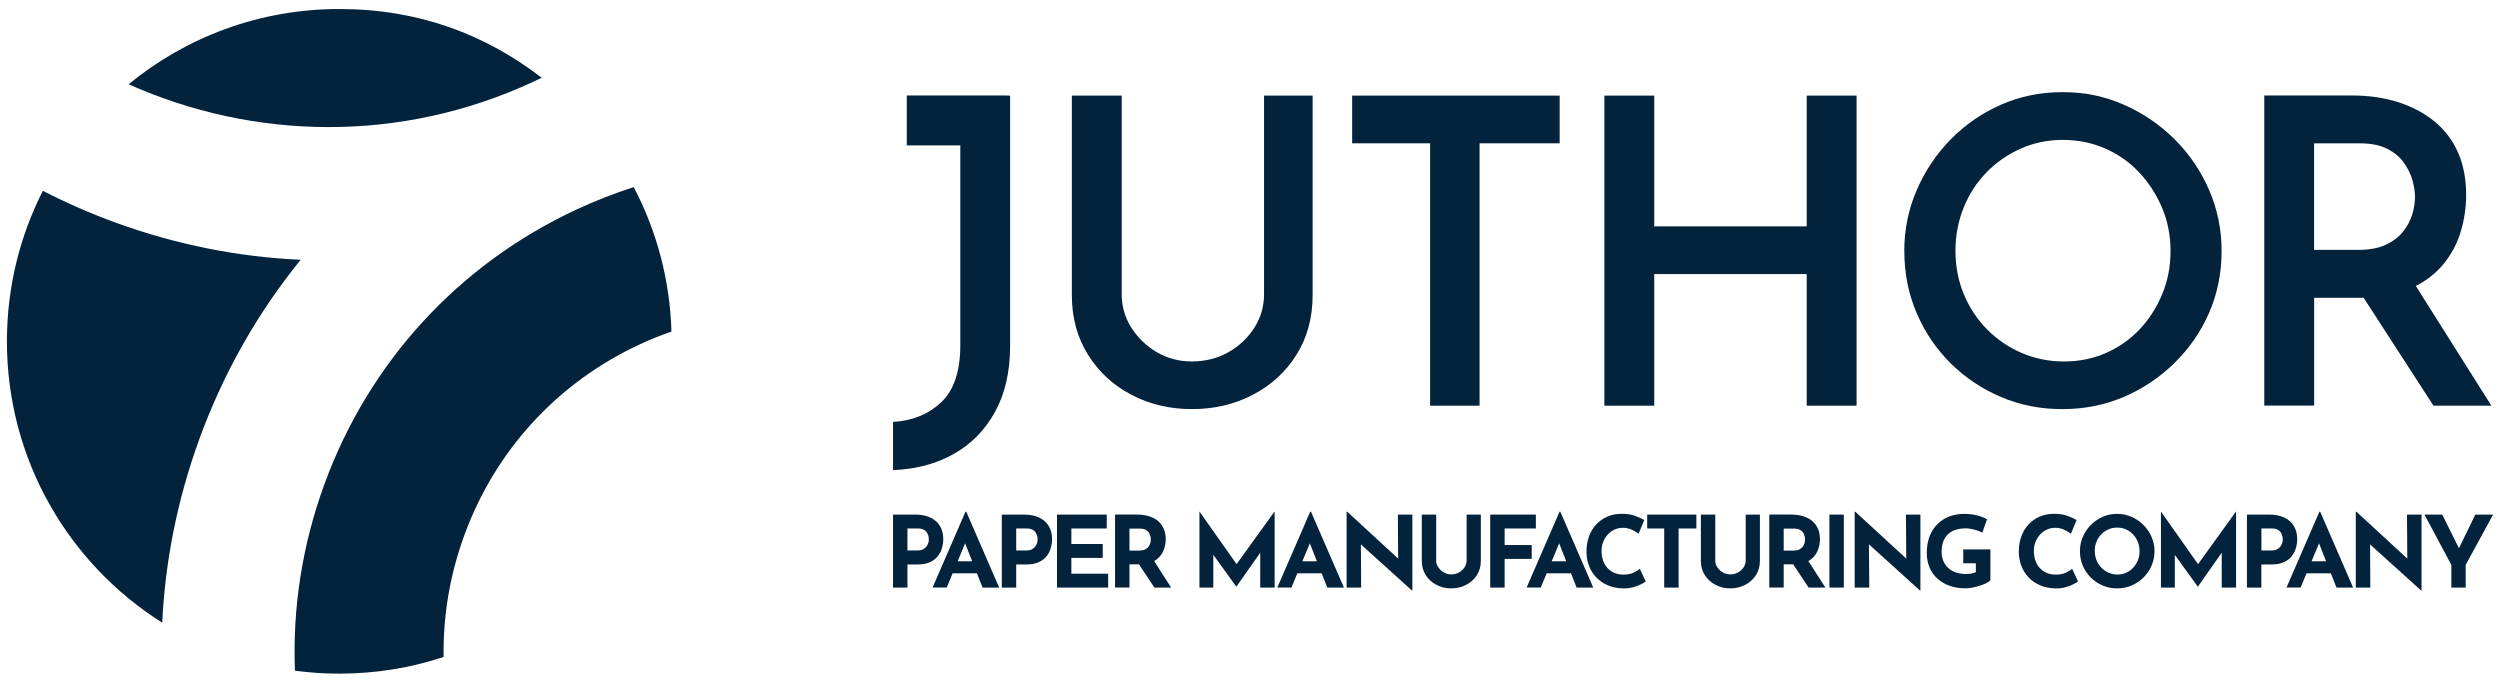 <svg width="271" height="74" viewBox="0 0 271 74" fill="none" xmlns="http://www.w3.org/2000/svg">
<path d="M13.945 9.133C20.157 4.033 28.112 0.977 36.775 0.977C45.438 0.977 52.642 3.755 58.722 8.43C58.444 8.566 58.166 8.697 57.883 8.828C43.439 15.568 27.469 15.181 13.945 9.133Z" fill="#03233D"/>
<path d="M32.592 28.16C27.928 33.903 24.206 40.452 21.602 47.612C19.243 54.101 17.902 60.797 17.586 67.499C7.468 61.124 0.75 49.851 0.75 37.003C0.75 31.13 2.156 25.583 4.646 20.685C7.185 21.992 9.822 23.147 12.546 24.139C19.085 26.52 25.83 27.855 32.592 28.16Z" fill="#03233D"/>
<path d="M72.787 35.941C71.605 36.349 70.439 36.823 69.289 37.357C60.408 41.498 53.668 48.854 50.317 58.062C48.758 62.345 48.017 66.791 48.088 71.215C44.53 72.392 40.727 73.024 36.777 73.024C35.148 73.024 33.54 72.915 31.971 72.703C31.704 65.93 32.756 59.097 35.148 52.537C39.975 39.275 49.679 28.683 62.467 22.722C64.521 21.769 66.597 20.957 68.695 20.281C71.163 24.983 72.623 30.301 72.787 35.941Z" fill="#03233D"/>
<path d="M109.495 10.364V37.52C109.495 40.295 108.951 42.67 107.861 44.654C106.764 46.637 105.267 48.155 103.364 49.223C101.453 50.291 99.266 50.865 96.804 50.96V45.736C98.925 45.613 100.669 44.894 102.042 43.593C103.415 42.285 104.098 40.215 104.098 37.382V15.761H98.293V10.349H109.11V10.364H109.495Z" fill="#03233D"/>
<path d="M121.593 31.881C121.593 33.203 121.941 34.417 122.631 35.506C123.322 36.603 124.237 37.483 125.377 38.165C126.518 38.841 127.797 39.182 129.213 39.182C130.63 39.182 132.01 38.841 133.187 38.165C134.357 37.49 135.287 36.603 135.984 35.506C136.674 34.417 137.023 33.203 137.023 31.881V10.363H142.29V31.976C142.29 34.438 141.702 36.603 140.532 38.463C139.362 40.323 137.786 41.769 135.795 42.8C133.812 43.832 131.618 44.348 129.213 44.348C126.809 44.348 124.622 43.832 122.653 42.8C120.684 41.769 119.115 40.323 117.946 38.463C116.776 36.603 116.188 34.438 116.188 31.976V10.363H121.593V31.881Z" fill="#03233D"/>
<path d="M146.574 10.363H169.066V15.535H160.385V43.977H155.023V15.535H146.574V10.363Z" fill="#03233D"/>
<path d="M201.252 10.363V43.977H195.847V29.709H179.319V43.977H173.914V10.363H179.319V24.537H195.847V10.363H201.252Z" fill="#03233D"/>
<path d="M206.423 27.218C206.423 24.908 206.866 22.714 207.76 20.636C208.653 18.558 209.881 16.72 211.45 15.115C213.019 13.517 214.836 12.26 216.899 11.352C218.962 10.444 221.192 9.986 223.597 9.986C226.002 9.986 228.145 10.436 230.222 11.352C232.3 12.26 234.138 13.517 235.744 15.115C237.342 16.713 238.592 18.558 239.485 20.636C240.379 22.714 240.822 24.908 240.822 27.218C240.822 29.528 240.379 31.809 239.485 33.865C238.592 35.929 237.335 37.752 235.722 39.336C234.109 40.919 232.264 42.155 230.201 43.034C228.137 43.913 225.922 44.349 223.553 44.349C221.185 44.349 218.969 43.913 216.906 43.034C214.843 42.155 213.027 40.941 211.457 39.387C209.888 37.832 208.653 36.016 207.767 33.938C206.873 31.86 206.43 29.623 206.43 27.218M211.973 27.174C211.973 28.867 212.271 30.436 212.874 31.882C213.47 33.328 214.312 34.599 215.388 35.696C216.463 36.786 217.72 37.643 219.151 38.261C220.582 38.878 222.115 39.183 223.742 39.183C225.37 39.183 226.888 38.878 228.29 38.261C229.692 37.643 230.905 36.793 231.937 35.696C232.969 34.606 233.782 33.335 234.385 31.882C234.988 30.436 235.286 28.882 235.286 27.218C235.286 25.554 234.981 23.956 234.363 22.51C233.746 21.065 232.918 19.786 231.872 18.675C230.825 17.563 229.59 16.706 228.181 16.088C226.764 15.471 225.239 15.166 223.611 15.166C221.984 15.166 220.459 15.478 219.042 16.11C217.625 16.742 216.383 17.607 215.322 18.696C214.262 19.793 213.433 21.065 212.852 22.532C212.264 23.992 211.973 25.54 211.973 27.174Z" fill="#03233D"/>
<path d="M261.867 31.003C263.029 30.407 264.003 29.652 264.773 28.744C265.674 27.669 266.335 26.47 266.734 25.14C267.127 23.818 267.33 22.489 267.33 21.166C267.33 19.408 267.039 17.875 266.458 16.546C265.877 15.224 265.034 14.105 263.937 13.197C262.84 12.289 261.54 11.591 260.014 11.09C258.496 10.603 256.81 10.349 254.958 10.349H245.448V43.964H250.853V32.282H255.75C255.91 32.282 256.062 32.282 256.215 32.274L263.785 43.971H270.062L261.874 30.996L261.867 31.003ZM250.846 15.536H255.83C256.999 15.536 257.973 15.732 258.743 16.117C259.513 16.502 260.123 16.996 260.566 17.621C261.01 18.239 261.329 18.878 261.511 19.539C261.692 20.2 261.787 20.811 261.787 21.363C261.787 21.944 261.685 22.576 261.489 23.237C261.286 23.898 260.959 24.523 260.494 25.104C260.029 25.692 259.397 26.172 258.605 26.535C257.806 26.906 256.818 27.087 255.648 27.087H250.846V15.543V15.536Z" fill="#03233D"/>
<path d="M99.208 55.782C99.862 55.782 100.414 55.891 100.865 56.109C101.315 56.327 101.664 56.632 101.896 57.032C102.136 57.431 102.252 57.904 102.252 58.448C102.252 58.768 102.201 59.095 102.107 59.422C102.013 59.749 101.86 60.047 101.642 60.308C101.431 60.57 101.148 60.788 100.792 60.947C100.436 61.107 100 61.187 99.484 61.187H98.366V63.694H96.804V55.782H99.201H99.208ZM99.477 59.669C99.717 59.669 99.913 59.625 100.066 59.545C100.225 59.465 100.349 59.356 100.436 59.233C100.523 59.109 100.589 58.979 100.632 58.841C100.676 58.703 100.69 58.587 100.69 58.485C100.69 58.405 100.676 58.303 100.654 58.165C100.625 58.034 100.574 57.896 100.501 57.766C100.422 57.627 100.305 57.511 100.138 57.424C99.978 57.33 99.76 57.286 99.484 57.286H98.366V59.669H99.47H99.477Z" fill="#03233D"/>
<path d="M101.09 63.694L104.657 55.47H104.744L108.311 63.694H106.509L104.228 57.911L105.354 57.134L102.623 63.687H101.09V63.694ZM103.531 60.839H105.906L106.451 62.147H103.044L103.531 60.839Z" fill="#03233D"/>
<path d="M110.999 55.782C111.653 55.782 112.205 55.891 112.656 56.109C113.106 56.327 113.455 56.632 113.687 57.032C113.927 57.431 114.043 57.904 114.043 58.448C114.043 58.768 113.993 59.095 113.898 59.422C113.804 59.749 113.651 60.047 113.433 60.308C113.222 60.57 112.939 60.788 112.583 60.947C112.227 61.107 111.791 61.187 111.275 61.187H110.157V63.694H108.595V55.782H110.992H110.999ZM111.268 59.669C111.508 59.669 111.704 59.625 111.857 59.545C112.016 59.465 112.14 59.356 112.227 59.233C112.314 59.109 112.38 58.979 112.423 58.841C112.467 58.703 112.481 58.587 112.481 58.485C112.481 58.405 112.467 58.303 112.445 58.165C112.416 58.034 112.365 57.896 112.293 57.766C112.213 57.627 112.096 57.511 111.929 57.424C111.769 57.33 111.552 57.286 111.275 57.286H110.157V59.669H111.261H111.268Z" fill="#03233D"/>
<path d="M114.581 55.782H119.972V57.286H116.136V58.971H119.536V60.475H116.136V62.19H120.124V63.694H114.581V55.782Z" fill="#03233D"/>
<path d="M123.269 55.782C123.763 55.782 124.207 55.848 124.592 55.971C124.977 56.095 125.304 56.276 125.565 56.509C125.827 56.741 126.023 57.025 126.161 57.344C126.299 57.671 126.364 58.034 126.364 58.448C126.364 58.768 126.313 59.095 126.219 59.415C126.125 59.734 125.965 60.032 125.747 60.294C125.529 60.555 125.238 60.773 124.882 60.933C124.526 61.093 124.083 61.173 123.553 61.173H122.434V63.686H120.872V55.775H123.269V55.782ZM123.538 59.676C123.771 59.676 123.974 59.64 124.127 59.56C124.287 59.48 124.41 59.378 124.497 59.262C124.584 59.139 124.65 59.015 124.693 58.877C124.73 58.746 124.751 58.623 124.751 58.507C124.751 58.419 124.737 58.31 124.715 58.18C124.686 58.049 124.635 57.911 124.563 57.78C124.483 57.642 124.366 57.533 124.199 57.439C124.04 57.344 123.822 57.3 123.553 57.3H122.434V59.683H123.538V59.676ZM124.998 60.642L126.953 63.694H125.137L123.139 60.686L124.998 60.642Z" fill="#03233D"/>
<path d="M130.019 63.694V55.463H130.033L134.428 61.696L133.76 61.544L138.148 55.463H138.17V63.694H136.608V58.972L136.709 59.778L134.029 63.585H134.007L131.261 59.778L131.522 59.037V63.694H130.019Z" fill="#03233D"/>
<path d="M138.459 63.694L142.026 55.47H142.113L145.68 63.694H143.879L141.597 57.911L142.723 57.134L139.992 63.687H138.459V63.694ZM140.9 60.839H143.276L143.82 62.147H140.413L140.9 60.839Z" fill="#03233D"/>
<path d="M153.056 64.014L147.055 58.594L147.52 58.856L147.549 63.694H145.973V55.47H146.038L151.901 60.868L151.559 60.715L151.53 55.783H153.1V64.014H153.056Z" fill="#03233D"/>
<path d="M155.678 60.766C155.678 61.02 155.75 61.26 155.903 61.485C156.055 61.718 156.252 61.899 156.499 62.044C156.746 62.19 157.014 62.263 157.312 62.263C157.632 62.263 157.923 62.19 158.17 62.044C158.417 61.899 158.62 61.718 158.765 61.485C158.911 61.253 158.983 61.013 158.983 60.766V55.782H160.523V60.802C160.523 61.383 160.378 61.899 160.095 62.342C159.811 62.793 159.419 63.142 158.932 63.396C158.446 63.65 157.901 63.781 157.312 63.781C156.724 63.781 156.186 63.657 155.707 63.396C155.22 63.142 154.835 62.793 154.552 62.342C154.261 61.892 154.123 61.383 154.123 60.802V55.782H155.685V60.766H155.678Z" fill="#03233D"/>
<path d="M161.54 55.782H166.487V57.286H163.102V59.081H166.037V60.584H163.102V63.694H161.54V55.782Z" fill="#03233D"/>
<path d="M165.485 63.694L169.052 55.47H169.14L172.707 63.694H170.905L168.624 57.911L169.75 57.134L167.018 63.687H165.485V63.694ZM167.926 60.839H170.302L170.847 62.147H167.44L167.926 60.839Z" fill="#03233D"/>
<path d="M178.396 63.033C178.309 63.106 178.149 63.2 177.916 63.324C177.684 63.447 177.4 63.556 177.059 63.651C176.725 63.745 176.347 63.789 175.94 63.782C175.315 63.767 174.763 63.658 174.269 63.44C173.775 63.229 173.361 62.939 173.02 62.576C172.678 62.212 172.417 61.791 172.242 61.319C172.061 60.847 171.974 60.338 171.974 59.8C171.974 59.197 172.068 58.645 172.25 58.144C172.431 57.643 172.693 57.207 173.034 56.844C173.376 56.48 173.783 56.197 174.255 55.994C174.727 55.79 175.25 55.696 175.824 55.696C176.354 55.696 176.827 55.768 177.233 55.914C177.64 56.059 177.974 56.212 178.236 56.379L177.626 57.853C177.444 57.715 177.204 57.577 176.914 57.432C176.616 57.287 176.274 57.214 175.889 57.214C175.592 57.214 175.301 57.279 175.025 57.403C174.749 57.526 174.502 57.708 174.291 57.933C174.08 58.166 173.913 58.427 173.79 58.733C173.666 59.038 173.608 59.372 173.608 59.728C173.608 60.106 173.666 60.454 173.775 60.767C173.884 61.079 174.044 61.355 174.255 61.58C174.465 61.806 174.713 61.98 175.003 62.103C175.294 62.227 175.621 62.285 175.984 62.285C176.405 62.285 176.768 62.22 177.066 62.082C177.364 61.944 177.597 61.798 177.756 61.653L178.403 63.048L178.396 63.033Z" fill="#03233D"/>
<path d="M178.555 55.782H183.887V57.286H181.962V63.694H180.4V57.286H178.555V55.782Z" fill="#03233D"/>
<path d="M185.929 60.766C185.929 61.02 186.001 61.26 186.154 61.485C186.306 61.718 186.503 61.899 186.75 62.044C186.997 62.19 187.265 62.263 187.563 62.263C187.883 62.263 188.173 62.19 188.421 62.044C188.668 61.899 188.871 61.718 189.016 61.485C189.161 61.253 189.234 61.013 189.234 60.766V55.782H190.774V60.802C190.774 61.383 190.629 61.899 190.346 62.342C190.062 62.793 189.67 63.142 189.183 63.396C188.697 63.65 188.152 63.781 187.563 63.781C186.975 63.781 186.437 63.657 185.958 63.396C185.471 63.142 185.086 62.793 184.803 62.342C184.512 61.892 184.374 61.383 184.374 60.802V55.782H185.936V60.766H185.929Z" fill="#03233D"/>
<path d="M194.188 55.782C194.682 55.782 195.126 55.848 195.511 55.971C195.896 56.095 196.223 56.276 196.484 56.509C196.746 56.741 196.942 57.025 197.08 57.344C197.218 57.671 197.283 58.034 197.283 58.448C197.283 58.768 197.232 59.095 197.138 59.415C197.043 59.734 196.884 60.032 196.666 60.294C196.448 60.555 196.157 60.773 195.801 60.933C195.445 61.093 195.002 61.173 194.472 61.173H193.353V63.686H191.791V55.775H194.188V55.782ZM194.457 59.676C194.69 59.676 194.893 59.64 195.046 59.56C195.205 59.48 195.329 59.378 195.416 59.262C195.503 59.139 195.569 59.015 195.612 58.877C195.649 58.746 195.67 58.623 195.67 58.507C195.67 58.419 195.656 58.31 195.634 58.18C195.605 58.049 195.554 57.911 195.482 57.78C195.402 57.642 195.285 57.533 195.118 57.439C194.958 57.344 194.74 57.3 194.472 57.3H193.353V59.683H194.457V59.676ZM195.917 60.642L197.872 63.694H196.055L194.058 60.686L195.917 60.642Z" fill="#03233D"/>
<path d="M199.87 55.782H198.308V63.694H199.87V55.782Z" fill="#03233D"/>
<path d="M208.129 64.014L202.136 58.594L202.593 58.856L202.63 63.694H201.046V55.47H201.111L206.981 60.868L206.64 60.715L206.604 55.783H208.173V64.014H208.129Z" fill="#03233D"/>
<path d="M215.773 62.895C215.679 62.997 215.533 63.099 215.33 63.2C215.127 63.302 214.894 63.397 214.632 63.484C214.371 63.571 214.102 63.636 213.833 63.694C213.565 63.745 213.303 63.774 213.056 63.774C212.41 63.774 211.828 63.68 211.313 63.491C210.797 63.302 210.353 63.033 209.99 62.699C209.627 62.358 209.344 61.958 209.155 61.493C208.959 61.028 208.864 60.52 208.864 59.968C208.864 59.248 208.973 58.616 209.191 58.079C209.409 57.548 209.707 57.105 210.085 56.749C210.462 56.393 210.891 56.132 211.385 55.957C211.872 55.783 212.388 55.703 212.925 55.703C213.434 55.703 213.899 55.761 214.32 55.87C214.742 55.979 215.105 56.117 215.395 56.284L214.887 57.737C214.756 57.665 214.589 57.592 214.371 57.519C214.153 57.447 213.935 57.389 213.717 57.345C213.499 57.301 213.296 57.272 213.129 57.272C212.7 57.272 212.322 57.323 211.988 57.432C211.661 57.541 211.378 57.701 211.153 57.919C210.927 58.137 210.753 58.398 210.644 58.718C210.528 59.038 210.47 59.408 210.47 59.83C210.47 60.2 210.535 60.534 210.666 60.832C210.797 61.13 210.978 61.384 211.211 61.588C211.443 61.798 211.719 61.951 212.039 62.06C212.359 62.169 212.707 62.22 213.1 62.22C213.318 62.22 213.528 62.205 213.71 62.169C213.899 62.14 214.051 62.082 214.182 62.016V61.057H212.816V59.553H215.759V62.895H215.773Z" fill="#03233D"/>
<path d="M225.253 63.033C225.166 63.106 225.006 63.2 224.773 63.324C224.541 63.447 224.257 63.556 223.923 63.651C223.589 63.745 223.211 63.789 222.804 63.782C222.18 63.767 221.628 63.658 221.134 63.44C220.64 63.229 220.226 62.939 219.884 62.576C219.543 62.212 219.288 61.791 219.107 61.319C218.925 60.847 218.838 60.338 218.838 59.8C218.838 59.197 218.932 58.645 219.114 58.144C219.296 57.643 219.557 57.207 219.899 56.844C220.24 56.48 220.647 56.197 221.119 55.994C221.591 55.79 222.114 55.696 222.688 55.696C223.219 55.696 223.691 55.768 224.098 55.914C224.504 56.059 224.839 56.212 225.1 56.379L224.49 57.853C224.308 57.715 224.069 57.577 223.778 57.432C223.48 57.287 223.139 57.214 222.754 57.214C222.456 57.214 222.165 57.279 221.889 57.403C221.613 57.526 221.366 57.708 221.155 57.933C220.945 58.166 220.778 58.427 220.654 58.733C220.531 59.038 220.472 59.372 220.472 59.728C220.472 60.106 220.531 60.454 220.64 60.767C220.749 61.079 220.908 61.355 221.119 61.58C221.33 61.806 221.577 61.98 221.867 62.103C222.158 62.227 222.485 62.285 222.848 62.285C223.269 62.285 223.633 62.22 223.931 62.082C224.228 61.944 224.461 61.798 224.621 61.653L225.267 63.048L225.253 63.033Z" fill="#03233D"/>
<path d="M225.464 59.75C225.464 59.205 225.566 58.689 225.776 58.202C225.987 57.715 226.27 57.28 226.641 56.909C227.011 56.539 227.44 56.241 227.927 56.023C228.413 55.805 228.936 55.703 229.496 55.703C230.055 55.703 230.564 55.812 231.058 56.023C231.545 56.241 231.98 56.531 232.351 56.909C232.729 57.287 233.019 57.715 233.23 58.202C233.441 58.689 233.55 59.205 233.55 59.75C233.55 60.294 233.441 60.832 233.23 61.319C233.019 61.806 232.721 62.234 232.351 62.605C231.973 62.975 231.545 63.259 231.058 63.469C230.571 63.68 230.048 63.782 229.496 63.782C228.944 63.782 228.413 63.68 227.927 63.469C227.44 63.259 227.011 62.975 226.641 62.605C226.27 62.234 225.98 61.806 225.776 61.319C225.566 60.832 225.464 60.309 225.464 59.75ZM227.077 59.75C227.077 60.098 227.142 60.425 227.266 60.73C227.389 61.035 227.563 61.304 227.789 61.537C228.014 61.769 228.275 61.951 228.573 62.082C228.871 62.212 229.191 62.278 229.547 62.278C229.903 62.278 230.201 62.212 230.484 62.082C230.774 61.951 231.029 61.769 231.239 61.537C231.45 61.304 231.624 61.035 231.748 60.73C231.871 60.425 231.93 60.098 231.93 59.75C231.93 59.401 231.864 59.059 231.741 58.747C231.617 58.435 231.443 58.166 231.225 57.933C231.007 57.701 230.753 57.519 230.455 57.389C230.164 57.258 229.845 57.192 229.496 57.192C229.147 57.192 228.835 57.258 228.537 57.389C228.246 57.519 227.985 57.701 227.767 57.933C227.542 58.166 227.374 58.435 227.251 58.747C227.127 59.052 227.069 59.386 227.069 59.75" fill="#03233D"/>
<path d="M234.247 63.694V55.463H234.254L238.65 61.696L237.988 61.544L242.369 55.463H242.391V63.694H240.836V58.972L240.931 59.778L238.257 63.585H238.235L235.482 59.778L235.751 59.037V63.694H234.247Z" fill="#03233D"/>
<path d="M245.974 55.782C246.628 55.782 247.18 55.891 247.63 56.109C248.081 56.327 248.43 56.632 248.662 57.032C248.902 57.431 249.018 57.904 249.018 58.448C249.018 58.768 248.967 59.095 248.873 59.422C248.778 59.749 248.618 60.047 248.408 60.308C248.197 60.57 247.914 60.788 247.558 60.947C247.202 61.107 246.766 61.187 246.25 61.187H245.131V63.694H243.569V55.782H245.967H245.974ZM246.243 59.669C246.475 59.669 246.679 59.625 246.831 59.545C246.991 59.465 247.115 59.356 247.202 59.233C247.289 59.109 247.354 58.979 247.398 58.841C247.434 58.703 247.456 58.587 247.456 58.485C247.456 58.405 247.441 58.303 247.42 58.165C247.391 58.034 247.34 57.896 247.267 57.766C247.187 57.627 247.071 57.511 246.911 57.424C246.751 57.33 246.533 57.286 246.257 57.286H245.138V59.669H246.243Z" fill="#03233D"/>
<path d="M247.855 63.694L251.422 55.47H251.51L255.077 63.694H253.275L250.994 57.911L252.12 57.134L249.388 63.687H247.855V63.694ZM250.296 60.839H252.672L253.217 62.147H249.81L250.296 60.839Z" fill="#03233D"/>
<path d="M262.449 64.014L256.449 58.594L256.914 58.856L256.943 63.694H255.366V55.47H255.432L261.294 60.868L260.953 60.715L260.917 55.783H262.493V64.014H262.449Z" fill="#03233D"/>
<path d="M265.726 61.231L262.812 55.782H264.738L266.779 59.887L266.314 59.916L268.326 55.782H270.252L267.28 61.231V63.694H265.726V61.231Z" fill="#03233D"/>
</svg>
